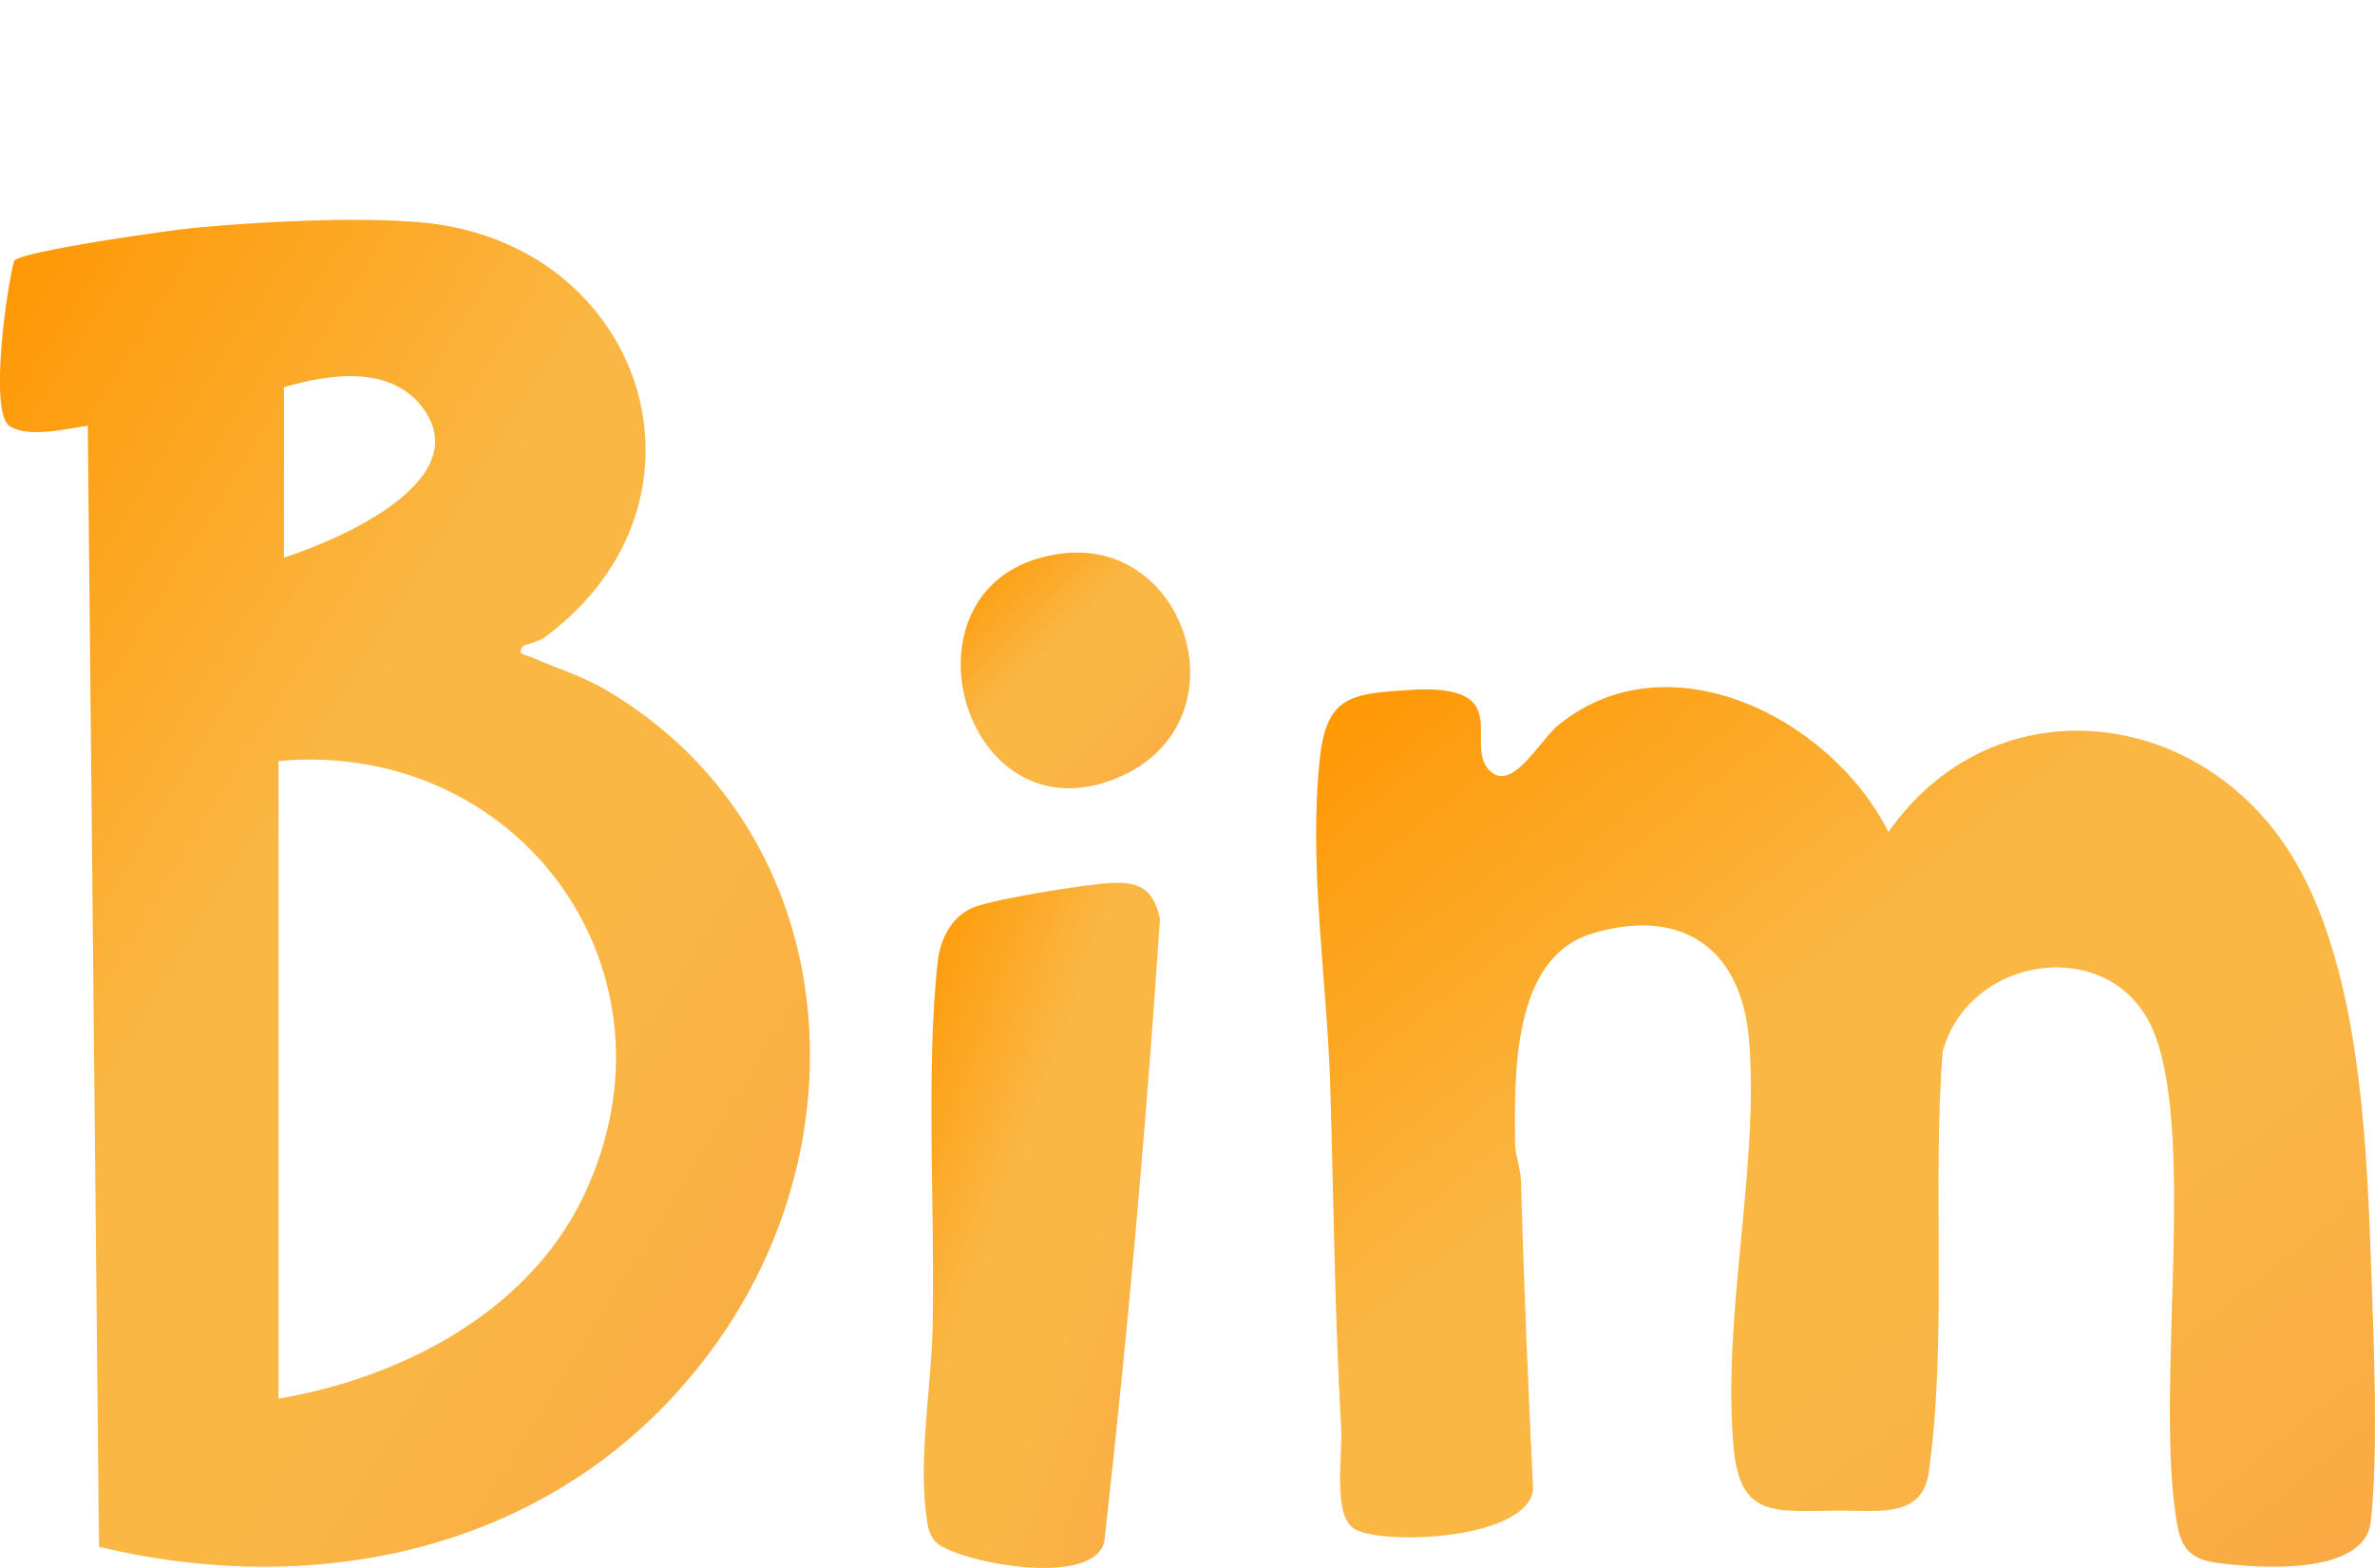 <svg width="106" height="70" fill="none" xmlns="http://www.w3.org/2000/svg"><g clip-path="url(#a)"><path d="M23.374 28.825c-.399.41.122.412.34.51 1.148.518 2.23.815 3.38 1.497 10.274 6.086 11.618 19.546 4.987 28.987-6.36 9.057-17.234 11.742-27.663 9.236l-.5-50.049c-.959.135-2.634.56-3.485.02-.924-.586-.146-6.167.202-7.384.325-.43 6.993-1.372 8.03-1.47 2.975-.277 7.033-.488 9.977-.258 10.108.8 13.923 12.42 5.688 18.523-.316.233-.917.349-.953.385l-.003.003zm-10.699-3.931c2.255-.72 8.401-3.299 6.322-6.503-1.38-2.133-4.267-1.716-6.322-1.105v7.608zm-.243 37.546c5.408-.906 11.107-3.829 13.588-8.987 4.821-10.03-2.833-20.456-13.588-19.48V62.44z" fill="url(#b)"/><path d="M66.47 34.387c1.015 1.035 2.22-1.313 3.098-2.027 4.912-3.988 12.18-.292 14.716 4.788 4.613-6.597 13.677-5.701 17.877.853 3.092 4.83 3.447 12.482 3.652 18.155.116 3.281.355 8.68-.005 11.794-.28 2.41-5.072 2.076-6.91 1.813-1.467-.208-1.637-.976-1.822-2.333-.795-5.829.866-16.481-.882-21.195-1.705-4.6-8.309-3.691-9.49.716-.472 6.015.213 12.83-.618 18.763-.29 2.067-2.227 1.718-3.988 1.728-2.96.015-4.46.356-4.737-2.935-.493-5.85 1.177-12.542.696-18.128-.358-4.137-3.093-5.892-7.025-4.694-3.52 1.072-3.45 6.233-3.411 9.34.007.579.248 1.116.262 1.698.13 4.606.321 9.19.543 13.796-.321 2.297-7.115 2.503-8.083 1.664-.844-.731-.418-3.271-.484-4.42-.289-5.055-.333-10.132-.486-15.214-.143-4.795-.98-9.9-.467-14.682.302-2.796 1.393-2.899 4.012-3.065 4.793-.307 2.388 2.397 3.555 3.587l-.002-.002z" fill="url(#c)"/><path d="M49.346 39.438c1.368-.105 2.103.106 2.424 1.585a607.807 607.807 0 0 1-2.485 27.811c-.535 2.135-6.806.844-7.548-.022-.214-.25-.306-.547-.355-.868-.425-2.724.17-5.846.239-8.565.123-5.026-.31-11.661.233-16.451.11-.977.59-1.968 1.525-2.388.85-.383 4.882-1.018 5.967-1.102z" fill="url(#d)"/><path d="M47.39 24.712c5.666-.714 8.183 7.531 2.583 9.97-7.142 3.112-10.368-8.991-2.582-9.97z" fill="url(#e)"/></g><defs><linearGradient id="b" x1="-.003" y1="9.816" x2="51.926" y2="42.035" gradientUnits="userSpaceOnUse"><stop stop-color="#FF9600"/><stop offset=".415" stop-color="#FAB744"/><stop offset=".643" stop-color="#FAB744"/><stop offset="1" stop-color="#FAAA44"/></linearGradient><linearGradient id="c" x1="58.742" y1="30.675" x2="95.723" y2="76.598" gradientUnits="userSpaceOnUse"><stop stop-color="#FF9600"/><stop offset=".415" stop-color="#FAB744"/><stop offset=".643" stop-color="#FAB744"/><stop offset="1" stop-color="#FAAA44"/></linearGradient><linearGradient id="d" x1="41.23" y1="39.415" x2="59.843" y2="46.034" gradientUnits="userSpaceOnUse"><stop stop-color="#FF9600"/><stop offset=".415" stop-color="#FAB744"/><stop offset=".643" stop-color="#FAB744"/><stop offset="1" stop-color="#FAAA44"/></linearGradient><linearGradient id="e" x1="42.878" y1="24.668" x2="53.022" y2="34.851" gradientUnits="userSpaceOnUse"><stop stop-color="#FF9600"/><stop offset=".415" stop-color="#FAB744"/><stop offset=".643" stop-color="#FAB744"/><stop offset="1" stop-color="#FAAA44"/></linearGradient><clipPath id="a"><path fill="#fff" d="M0 0h106v70H0z"/></clipPath></defs></svg>